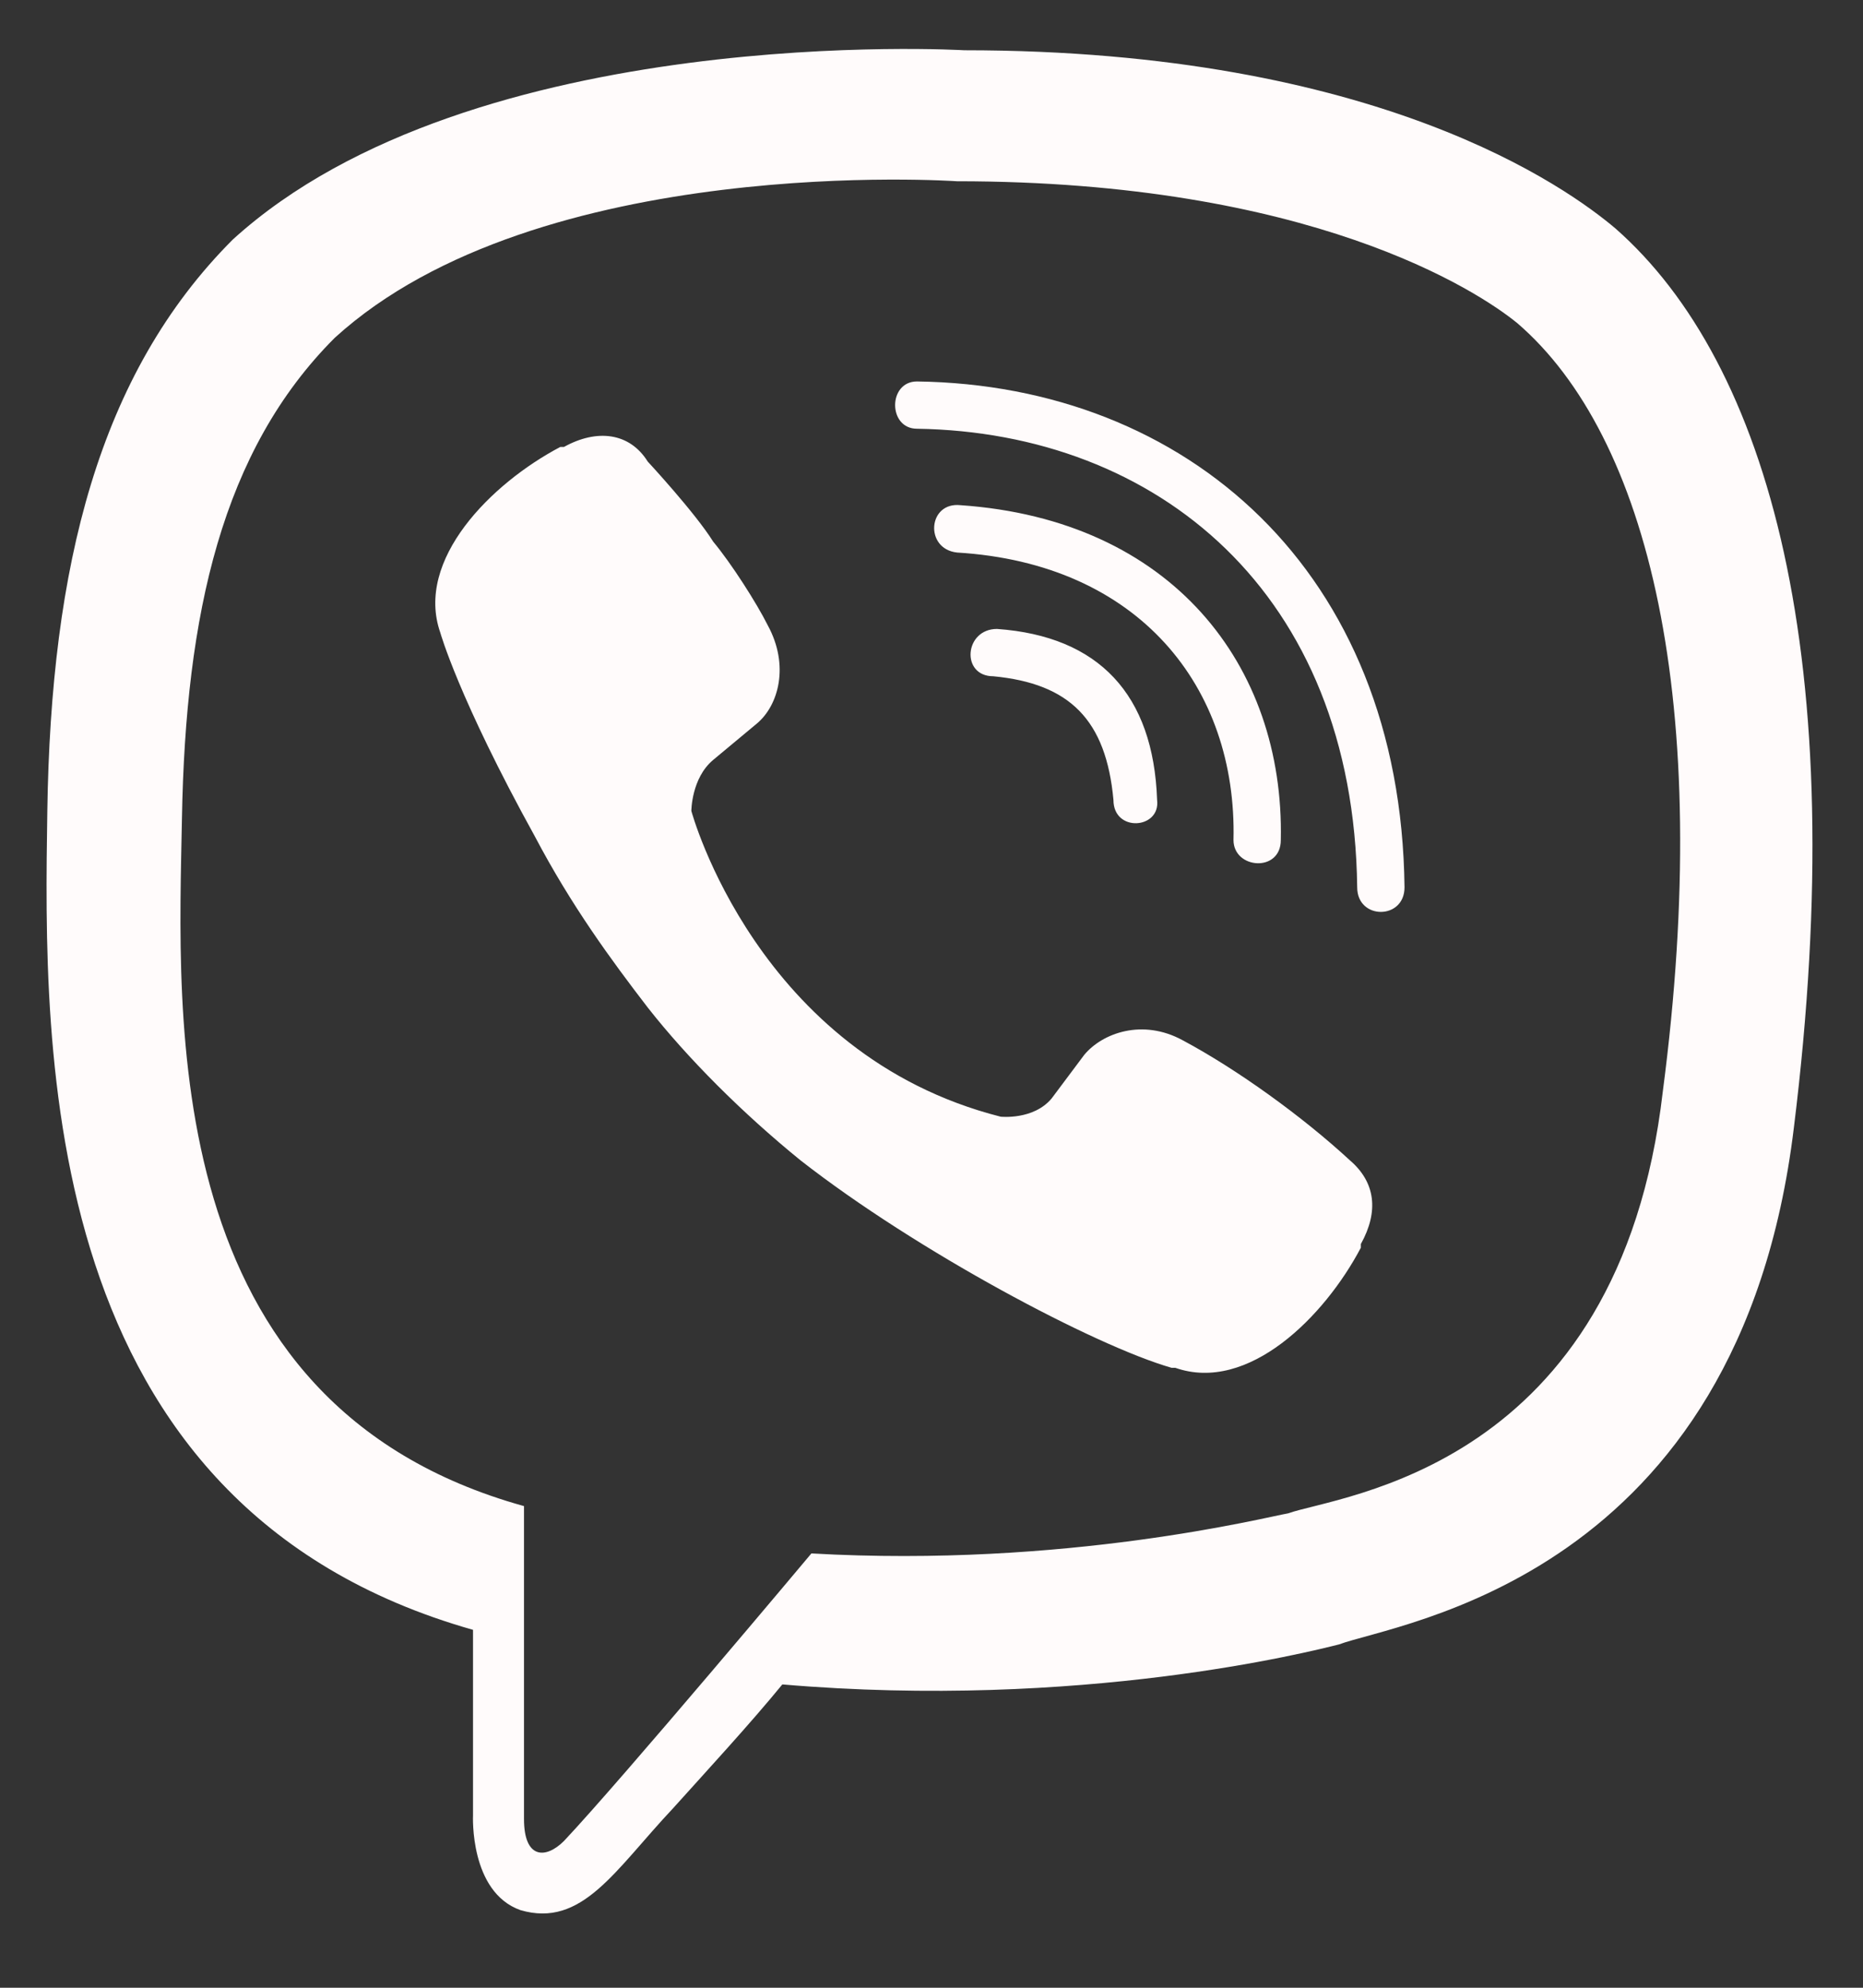 <?xml version="1.0" encoding="UTF-8"?> <svg xmlns="http://www.w3.org/2000/svg" width="30" height="32" viewBox="0 0 30 32" fill="none"><rect x="0" y="0" width="30" height="32" fill="#333333" stroke="none"/> <path d="M26.016 3.68C25.254 3.035 22.207 0.809 15.527 0.809C15.527 0.809 7.617 0.34 3.75 3.855C1.582 6.023 0.82 9.129 0.762 13.055C0.703 16.922 0.586 24.246 7.617 26.238V29.227C7.617 29.227 7.559 30.457 8.379 30.75C9.375 31.043 9.902 30.105 10.84 29.109C11.367 28.523 12.07 27.762 12.598 27.117C17.402 27.527 21.094 26.59 21.562 26.473C22.5 26.121 28.008 25.418 28.887 18.152C29.824 10.594 28.477 5.848 26.016 3.68ZM26.777 17.566C26.074 23.66 21.562 24.07 20.742 24.363C20.391 24.422 17.168 25.242 13.066 25.008C13.066 25.008 10.02 28.641 9.082 29.637C8.789 29.93 8.438 29.93 8.438 29.285C8.438 28.875 8.438 24.246 8.438 24.246C2.52 22.605 2.871 16.395 2.93 13.172C2.988 9.891 3.574 7.254 5.391 5.438C8.672 2.449 15.41 2.918 15.41 2.918C21.094 2.918 23.789 4.676 24.434 5.203C26.543 7.02 27.598 11.297 26.777 17.566ZM18.633 12.879C18.574 11.18 17.695 10.242 16.055 10.125C15.527 10.125 15.469 10.887 15.996 10.887C17.227 11.004 17.812 11.59 17.93 12.879C17.93 13.406 18.691 13.348 18.633 12.879ZM19.863 13.523C19.863 13.992 20.625 14.051 20.625 13.523C20.684 10.711 18.867 8.367 15.469 8.133C14.941 8.074 14.883 8.836 15.41 8.895C18.34 9.07 19.922 11.062 19.863 13.523ZM22.617 14.285C22.559 9.188 19.102 6.199 14.766 6.141C14.297 6.141 14.297 6.902 14.766 6.902C18.633 6.961 21.797 9.539 21.855 14.285C21.855 14.812 22.617 14.812 22.617 14.285ZM21.914 20.027C22.207 19.5 22.148 19.031 21.738 18.68C20.977 17.977 19.922 17.215 19.043 16.746C18.398 16.395 17.754 16.629 17.461 16.98L16.934 17.684C16.641 18.035 16.113 17.977 16.113 17.977C12.188 16.98 11.133 13.055 11.133 13.055C11.133 13.055 11.133 12.527 11.484 12.234L12.188 11.648C12.539 11.355 12.715 10.711 12.363 10.066C12.188 9.715 11.777 9.07 11.484 8.719C11.191 8.25 10.43 7.43 10.43 7.43C10.137 6.961 9.609 6.902 9.082 7.195H9.023C7.91 7.781 6.68 9.012 7.09 10.184C7.09 10.184 7.383 11.238 8.613 13.465C9.199 14.578 9.844 15.457 10.43 16.219C11.074 17.039 11.953 17.918 12.891 18.68C14.766 20.145 17.637 21.668 18.867 22.02H18.926C20.098 22.43 21.328 21.199 21.914 20.086V20.027Z" fill="#FFFBFB"></path> </svg> 